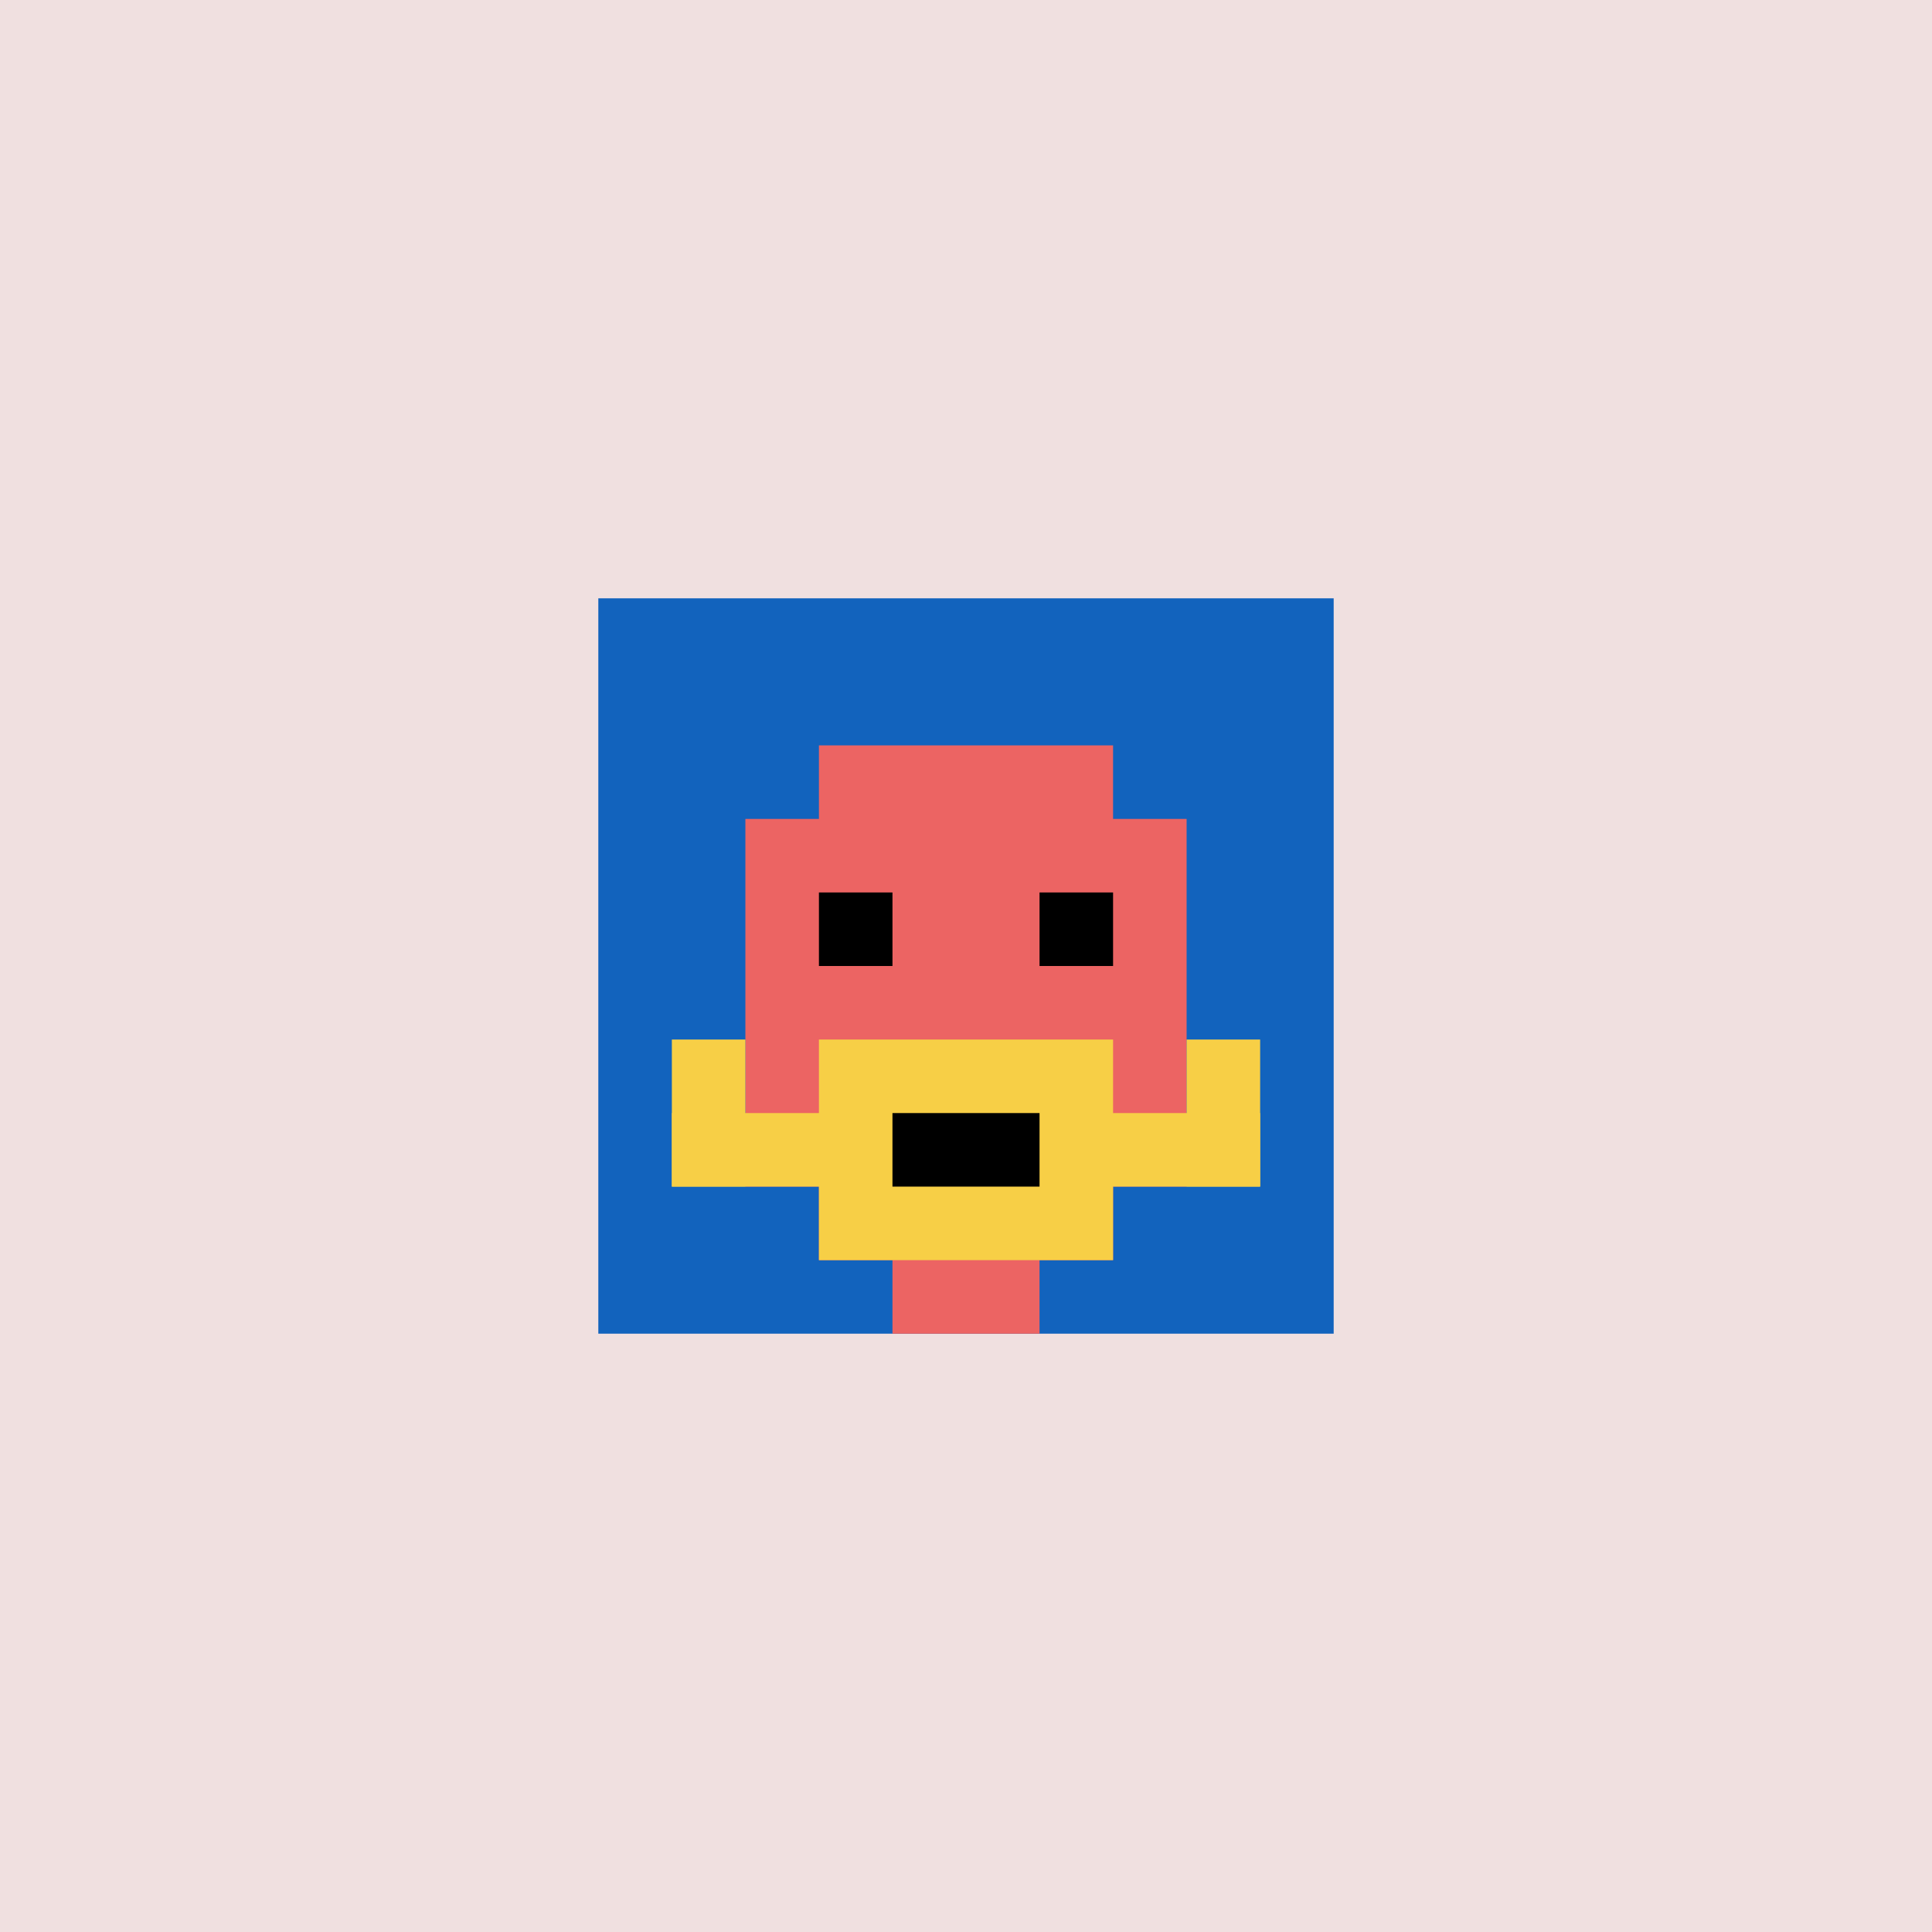 <svg xmlns="http://www.w3.org/2000/svg" width="1001" height="1001" version="1.1"><rect width="100%" height="100%" fill="#f0e0e0"/><g><g id="0-0"><path fill="#1263BD" d="M310 310h381v381H310z"/><g><path id="310-310-3-2-4-7" fill="#EC6463" d="M424.3 386.2h152.4v266.7H424.3z"/><path id="310-310-2-3-6-5" fill="#EC6463" d="M386.2 424.3h228.6v190.5H386.2z"/><path id="310-310-4-8-2-2" fill="#EC6463" d="M462.4 614.8h76.2V691h-76.2z"/><path id="310-310-1-7-8-1" fill="#F7CF46" d="M348.1 576.7h304.8v38.1H348.1z"/><path id="310-310-3-6-4-3" fill="#F7CF46" d="M424.3 538.6h152.4v114.3H424.3z"/><path id="310-310-4-7-2-1" fill="#000" d="M462.4 576.7h76.2v38.1h-76.2z"/><path id="310-310-1-6-1-2" fill="#F7CF46" d="M348.1 538.6h38.1v76.2h-38.1z"/><path id="310-310-8-6-1-2" fill="#F7CF46" d="M614.8 538.6h38.1v76.2h-38.1z"/><path id="310-310-3-4-1-1" fill="#000" d="M424.3 462.4h38.1v38.1h-38.1z"/><path id="310-310-6-4-1-1" fill="#000" d="M538.6 462.4h38.1v38.1h-38.1z"/></g><path fill="none" stroke="#fff" stroke-width="0" d="M310 310h381v381H310z"/></g></g></svg>